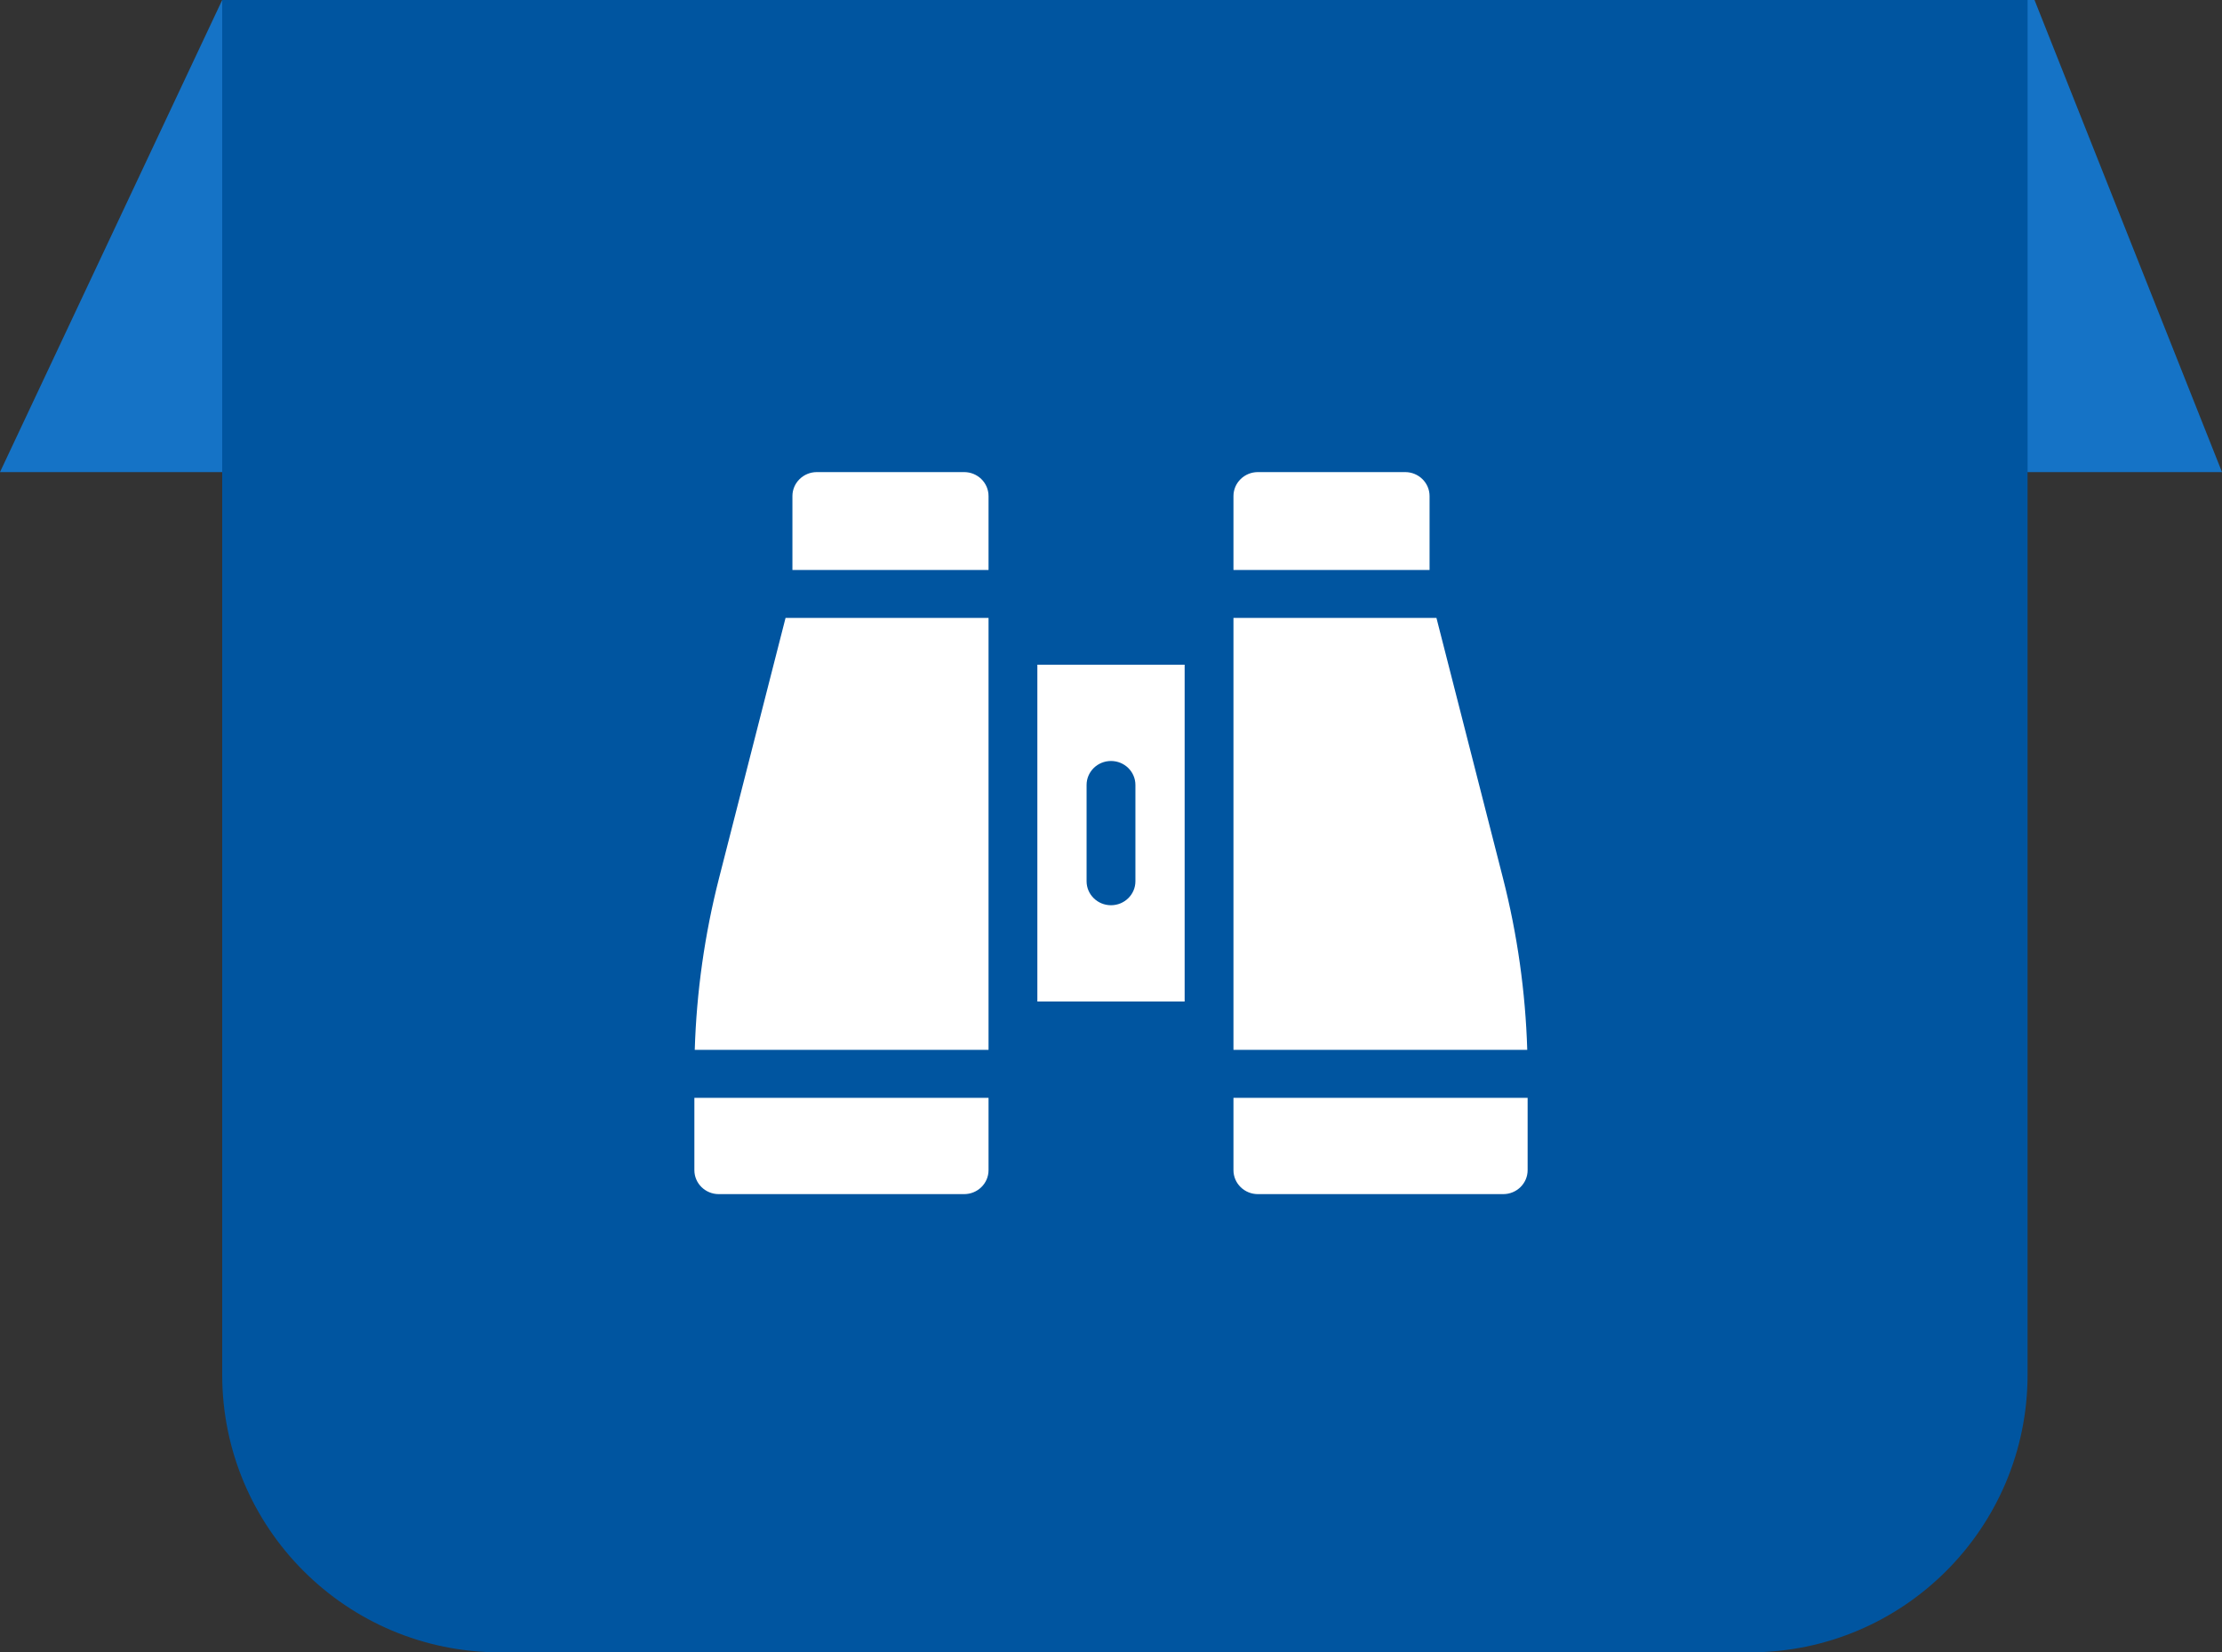 <svg xmlns="http://www.w3.org/2000/svg" width="160" height="119" viewBox="0 0 160 119" fill="none">
<rect x="0" y="0" width="160" height="119" fill="#333333" stroke="none"/>
<path d="M0 34H160L146.5 0H16L0 34Z" fill="#1573C6"/>
<path d="M16 99C16 110.046 24.954 119 36 119H126C137.046 119 146 110.046 146 99V0H16V99Z" fill="#0055A0"/>
<path d="M88.818 41.05H102.939V35.727C102.939 34.773 102.152 34 101.182 34H90.576C89.605 34 88.818 34.773 88.818 35.727V41.05Z" fill="white"/>
<path d="M71.182 79.065H50V84.274C50 85.227 50.787 86 51.758 86H69.424C70.395 86 71.182 85.227 71.182 84.274V79.065Z" fill="white"/>
<path d="M88.818 79.065V84.274C88.818 85.227 89.605 86 90.576 86H108.242C109.213 86 110 85.227 110 84.274V79.065H88.818Z" fill="white"/>
<path d="M71.182 75.611V44.503H56.565L51.773 63.256C50.739 67.298 50.154 71.446 50.027 75.611H71.182Z" fill="white"/>
<path d="M88.818 44.503V75.611H109.973C109.846 71.446 109.261 67.298 108.228 63.256L103.435 44.503H88.818Z" fill="white"/>
<path d="M85.303 51.324V47.871H74.697V51.324V72.13H85.303V51.324ZM78.242 63.468V56.532C78.242 55.579 79.029 54.806 80 54.806C80.971 54.806 81.758 55.579 81.758 56.532V63.468C81.758 64.421 80.971 65.194 80 65.194C79.029 65.194 78.242 64.421 78.242 63.468Z" fill="white"/>
<path d="M71.182 41.05V35.727C71.182 34.773 70.395 34 69.424 34H58.818C57.848 34 57.06 34.773 57.06 35.727V41.05H71.182Z" fill="white"/>
</svg>